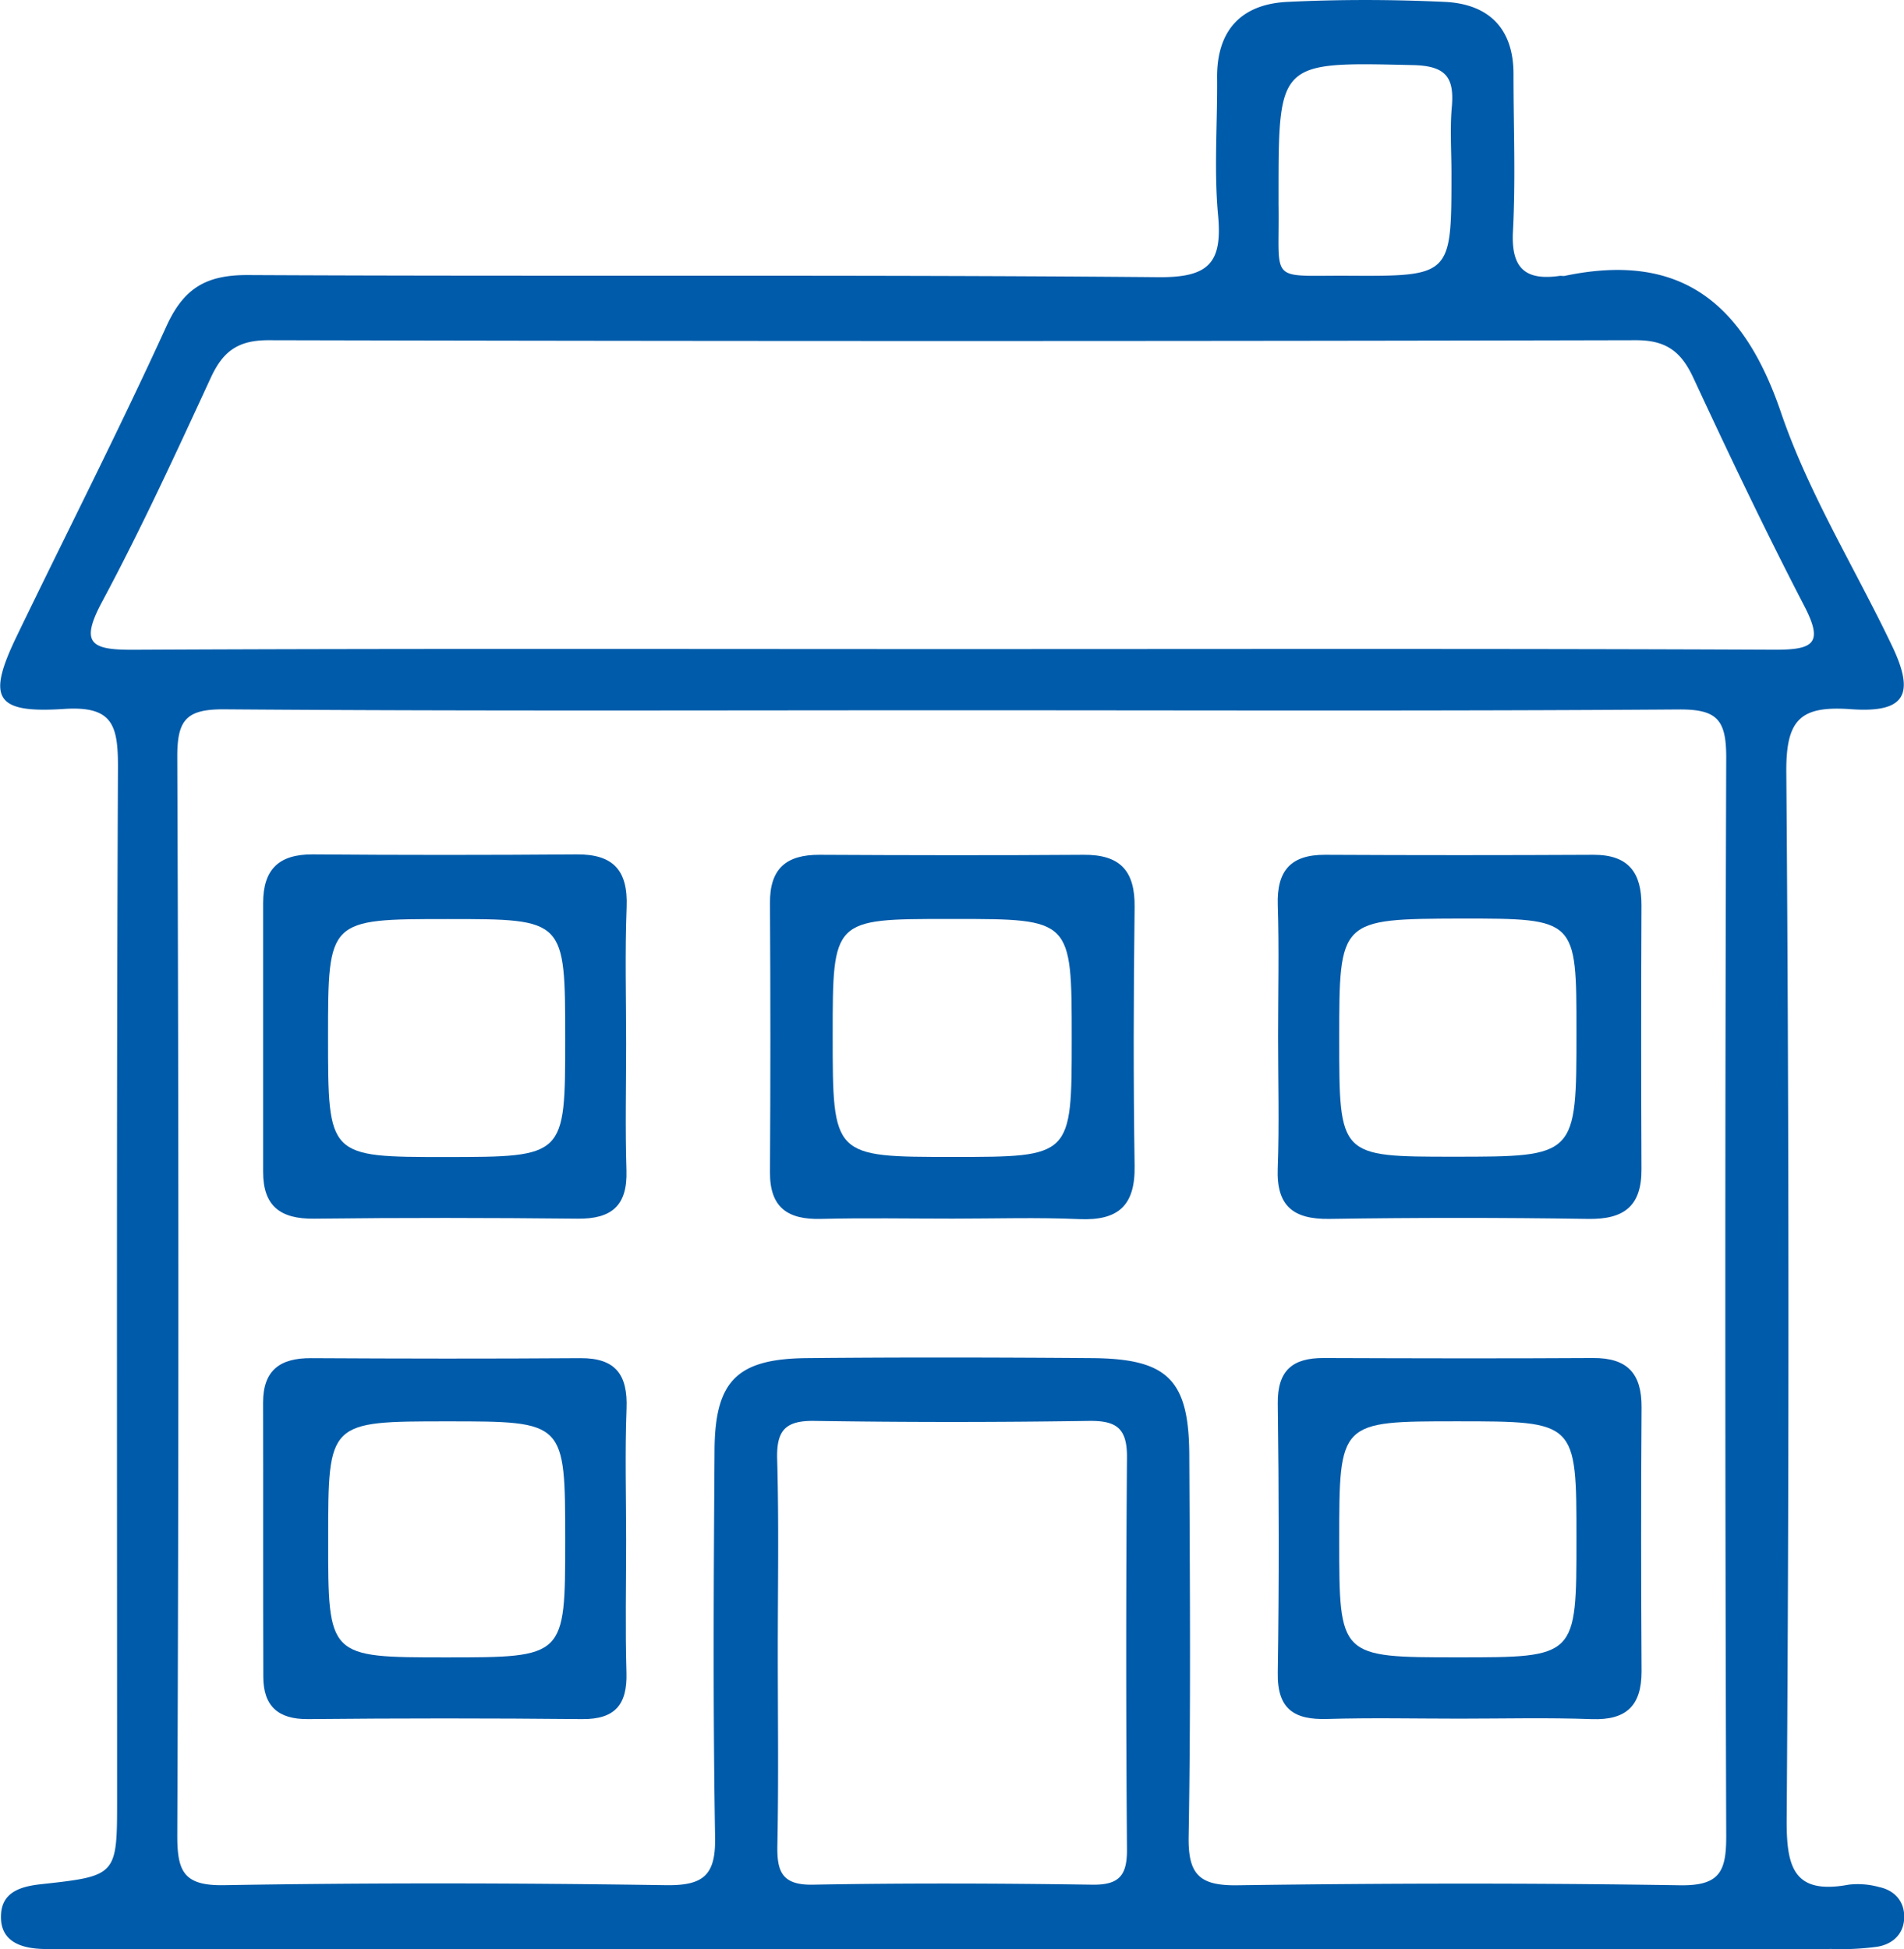 <svg xmlns="http://www.w3.org/2000/svg" viewBox="0 0 421.44 431.44"><g fill="#005BAA" id="Layer_2" data-name="Layer 2"><g id="Objects"><path d="M210.69,431.42H18.23c-3,0-6,.07-9-.05-5-.2-9.32-1.9-9-7.63.24-5,4.43-6.22,8.9-6.7,16.8-1.84,16.79-1.9,16.79-18.9,0-76.16-.15-152.32.19-228.48,0-9.22-1.22-13.46-12-12.74-15.27,1-17-2.42-10.46-16C14.71,118,26.29,95.33,36.85,72.18c3.87-8.49,8.88-11.35,18.07-11.3,67.16.34,134.32-.12,201.47.47,11.23.1,14.21-3.17,13.22-13.77-.93-10-.12-20.24-.21-30.36C269.3,6.65,274.82.91,284.94.42c11.6-.57,23.28-.54,34.88,0C329.41.88,335,6.2,335,16.33c0,11.63.49,23.28-.12,34.88-.43,8.11,2.68,10.94,10.3,9.86.37-.06.76.06,1.12,0,25.78-5.43,39.68,6.08,47.91,30.23,6.11,17.93,16.37,34.44,24.59,51.67,5.15,10.79,2.9,14.87-9.14,14-11.15-.8-14.36,2.25-14.27,13.93q.9,115.92.08,231.85c-.06,10.67,1.62,16.65,13.77,14.39a17.63,17.63,0,0,1,6.67.53c3.27.68,5.43,2.93,5.57,6.21.17,3.88-2.29,6.4-5.95,7a58.32,58.32,0,0,1-10.08.5Q308.05,431.45,210.69,431.42Zm.05-274.21c-53.65,0-107.31.2-161-.21-8.53-.07-10.53,2.31-10.5,10.63q.48,119.31,0,238.63c0,7.93,1.39,11.14,10.3,11,32.63-.56,65.29-.49,97.92,0,8.41.11,11-2.33,10.82-10.78-.48-28.51-.31-57-.12-85.54.1-15.32,5-20.19,20.43-20.34,21-.2,42-.16,63,0,16.86.11,21.57,4.74,21.65,21.45.14,28.14.34,56.29-.14,84.42-.14,8.38,2.32,10.93,10.78,10.81,32.64-.46,65.29-.52,97.92,0,8.93.15,10.31-3.09,10.29-11q-.4-119.33,0-238.63c0-8.35-2-10.68-10.52-10.62C318.05,157.41,264.4,157.21,210.74,157.21Zm0-13.54c60.76,0,121.52-.13,182.28.14,8.6,0,10.55-1.57,6.33-9.72-8.61-16.61-16.67-33.52-24.55-50.49-2.69-5.78-6-8.32-12.73-8.3q-151.33.35-302.68,0c-6.77,0-10.05,2.5-12.73,8.3-7.68,16.65-15.36,33.34-24,49.48-5.07,9.44-2.51,10.79,7,10.74C90,143.52,150.34,143.67,210.73,143.67ZM172.16,365.59c0,14.25.19,28.51-.09,42.75-.12,5.81.91,8.93,7.84,8.81,20.62-.38,41.24-.3,61.86,0,5.93.08,7.72-2,7.68-7.83q-.34-43.3,0-86.61c.07-6.51-2.22-8.3-8.44-8.21q-30.36.46-60.74,0c-6.45-.1-8.41,2.11-8.25,8.4C172.42,337.09,172.16,351.34,172.16,365.59ZM321.27,38.32c0-4.88-.35-9.79.08-14.63.58-6.55-1.29-9.11-8.55-9.28C283,13.72,283,13.45,283,43.05c0,.75,0,1.5,0,2.25.27,17.58-2.48,15.63,15.38,15.73C321.27,61.16,321.27,61.07,321.27,38.32Z"/><path d="M138.59,231.09c0,9.35-.22,18.71.07,28,.24,7.73-3.24,10.73-10.78,10.65-19.45-.2-38.9-.23-58.35,0-7.45.09-11.3-2.77-11.29-10.38,0-19.82,0-39.64,0-59.47,0-7.49,3.51-10.83,11-10.78q29.18.23,58.35,0c8.17-.08,11.42,3.54,11.11,11.62C138.31,210.88,138.59,221,138.59,231.09ZM125.1,230c0-26.58,0-26.58-25.93-26.58-26.56,0-26.56,0-26.56,26.13,0,26.54,0,26.54,26.1,26.54C125.1,256.07,125.1,256.07,125.1,230Z"/><path d="M282.9,229.47c0-9.72.24-19.46-.07-29.17-.24-7.53,2.82-11.13,10.46-11.1q29.74.15,59.48,0c7.75,0,10.59,4,10.56,11.24q-.13,29.18,0,58.35c.05,8.18-3.88,11.15-11.85,11q-28.61-.44-57.23,0c-8,.11-11.74-2.85-11.43-11.17C283.18,248.94,282.9,239.2,282.9,229.47Zm13.53.55c0,26,0,26,25.31,26,27.2,0,27.2,0,27.2-27.71,0-25,0-25-25.49-25C296.43,203.4,296.43,203.4,296.43,230Z"/><path d="M138.59,341c0,9.75-.21,19.5.07,29.23.2,7.05-2.5,10.34-9.82,10.27q-30.36-.3-60.71,0c-6.62.05-9.83-2.93-9.85-9.34-.07-20.24,0-40.48-.05-60.72,0-7.22,3.83-9.87,10.64-9.83,19.86.11,39.72.14,59.59,0,7.83-.05,10.51,3.7,10.22,11.18C138.31,321.46,138.59,331.22,138.59,341ZM98.73,366.84c26.37,0,26.37,0,26.37-25.92,0-26.32,0-26.32-26-26.32-26.46,0-26.46,0-26.46,26C72.61,366.84,72.61,366.84,98.73,366.84Z"/><path d="M323.06,380.4c-9.74,0-19.49-.22-29.23.07-7.34.23-11.14-2.13-11-10.22.3-19.86.26-39.73,0-59.59-.09-7.35,3.28-10.11,10.17-10.08,19.87.07,39.73.12,59.59,0,7.64-.06,10.81,3.45,10.76,10.92-.14,19.49-.11,39,0,58.47,0,7.58-3.39,10.8-11,10.54C342.56,380.15,332.81,380.4,323.06,380.4Zm25.88-39.81c0-26,0-26-26.46-26-26.05,0-26.05,0-26.05,26.3,0,25.94,0,25.94,26.36,25.94C348.94,366.84,348.94,366.84,348.94,340.59Z"/><path d="M210.88,269.73c-9.73,0-19.47-.18-29.2.06-7.33.18-11.3-2.52-11.25-10.35q.18-29.76,0-59.52c-.07-7.69,3.62-10.76,11-10.72,19.47.1,38.94.14,58.41,0,8.1-.07,11.41,3.54,11.3,11.6-.24,19.09-.29,38.19,0,57.28.14,8.8-3.65,12.11-12.18,11.76C229.61,269.43,220.24,269.73,210.88,269.73Zm26.34-39.88c0-26.45,0-26.45-26.09-26.45H210c-25.69,0-25.69,0-25.69,25.74,0,26.93,0,26.93,26.67,26.93C237.22,256.07,237.22,256.07,237.22,229.85Z"/></g></g></svg>
